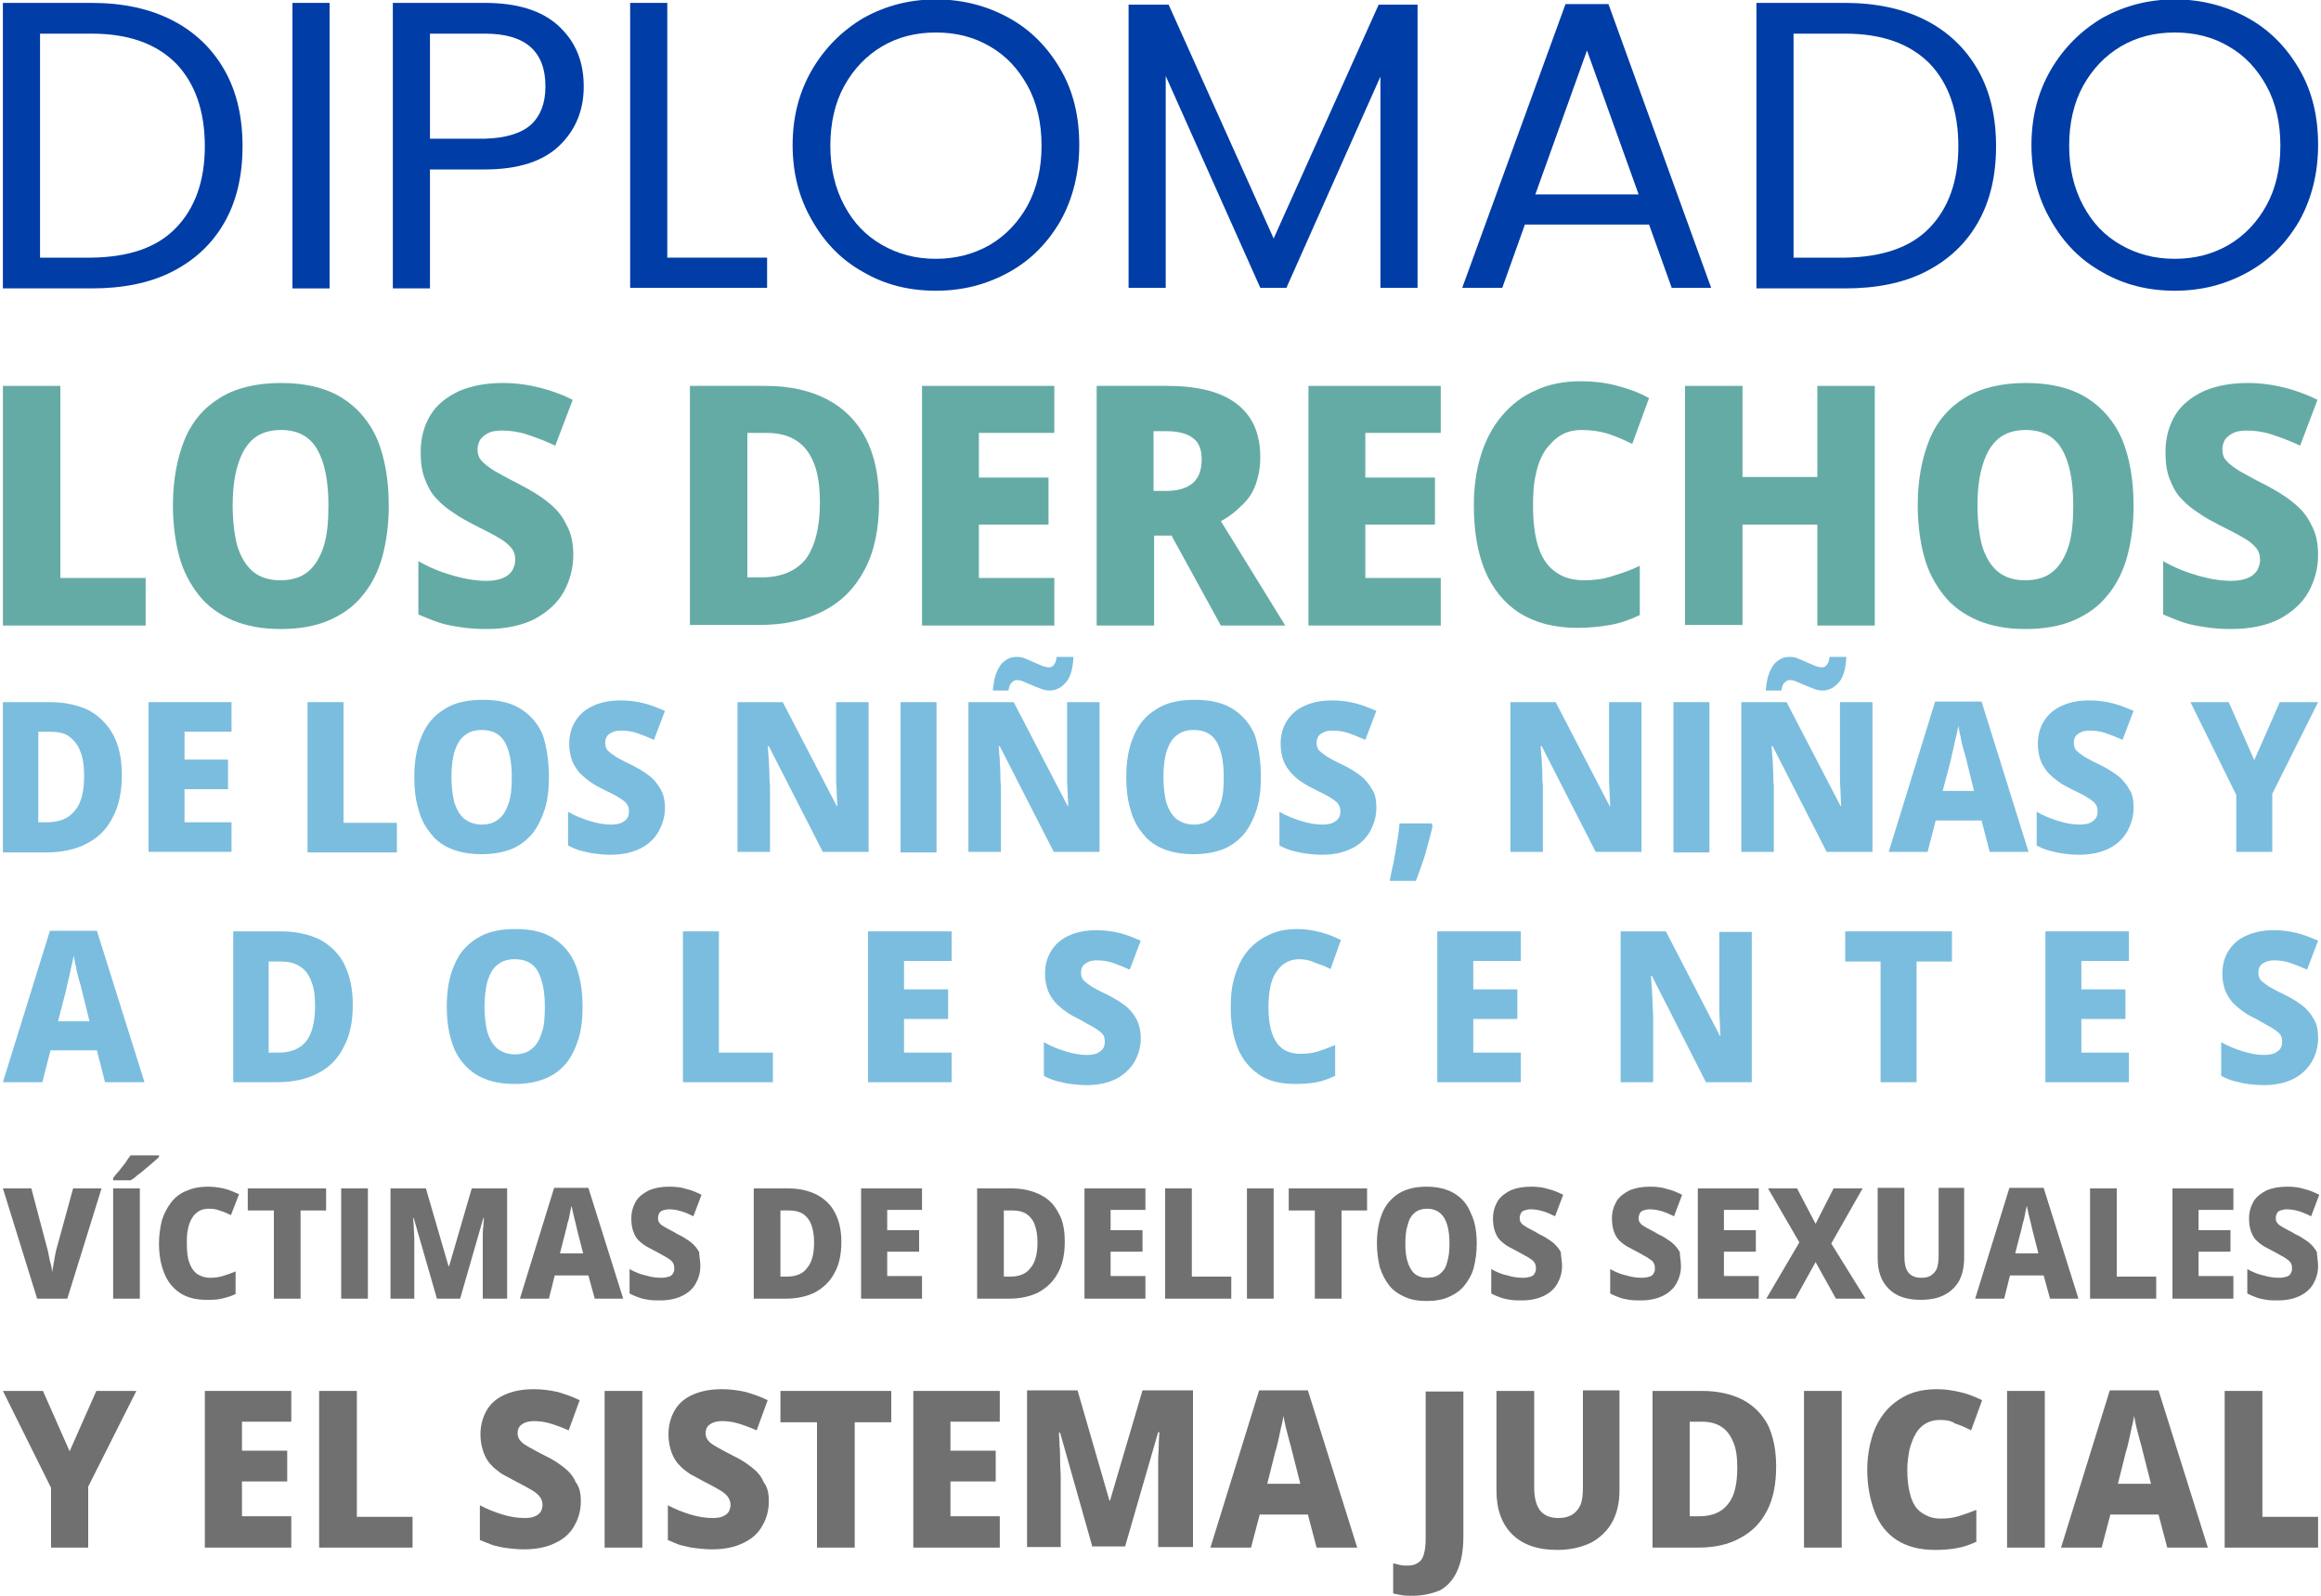 <svg xmlns="http://www.w3.org/2000/svg" xmlns:xlink="http://www.w3.org/1999/xlink" id="Capa_1" x="0px" y="0px" viewBox="0 0 400 275" style="enable-background:new 0 0 400 275;" xml:space="preserve"><style type="text/css">	.st0{fill:#003DA6;}	.st1{fill:#65ABA5;}	.st2{fill:#7BBDDE;}	.st3{fill:#707070;}</style><g>	<g>		<path class="st0" d="M29.7,3.5c3.9,2,6.9,4.9,9,8.6c2.1,3.7,3.1,8.1,3.1,13.1s-1,9.4-3.1,13.1c-2.1,3.7-5.1,6.5-9,8.5    s-8.6,2.9-13.9,2.9H0.5V0.5h15.3C21.2,0.5,25.8,1.5,29.7,3.5z M30.3,39.3c3.3-3.4,5-8.1,5-14.1c0-6.1-1.7-10.9-5-14.3    c-3.4-3.4-8.2-5.1-14.5-5.1H6.9v38.6h8.9C22.2,44.3,27,42.7,30.3,39.3z"></path>		<path class="st0" d="M56.8,0.5v49.2h-6.4V0.5H56.8z"></path>		<path class="st0" d="M96.4,25.1c-2.8,2.7-7.1,4.1-12.8,4.1h-9.5v20.5h-6.4V0.5h15.9c5.5,0,9.8,1.3,12.7,4    c2.9,2.7,4.3,6.1,4.3,10.4C100.6,19,99.2,22.4,96.4,25.1z M91.5,21.5c1.7-1.6,2.5-3.8,2.5-6.6c0-6.1-3.5-9.1-10.4-9.1h-9.5v18.1    h9.5C87.1,23.8,89.8,23,91.5,21.5z"></path>		<path class="st0" d="M115,44.4h17.2v5.2h-23.6V0.5h6.4V44.4z"></path>		<path class="st0" d="M148.8,46.9c-3.8-2.1-6.7-5.1-8.9-9c-2.2-3.8-3.3-8.1-3.3-12.9c0-4.8,1.1-9.1,3.3-12.9c2.2-3.8,5.2-6.8,8.9-9    c3.8-2.1,7.9-3.2,12.5-3.2c4.6,0,8.8,1.1,12.6,3.2c3.8,2.1,6.7,5.1,8.9,8.9c2.2,3.8,3.2,8.1,3.2,13c0,4.8-1.1,9.2-3.2,13    c-2.2,3.8-5.1,6.8-8.9,8.9c-3.8,2.1-7.9,3.2-12.6,3.2C156.7,50.1,152.6,49.1,148.8,46.9z M170.6,42.2c2.7-1.6,4.9-3.9,6.5-6.8    c1.6-3,2.4-6.4,2.4-10.3c0-3.9-0.8-7.4-2.4-10.3c-1.6-2.9-3.7-5.2-6.5-6.8c-2.7-1.6-5.8-2.4-9.3-2.4c-3.5,0-6.6,0.8-9.3,2.4    c-2.7,1.6-4.9,3.9-6.5,6.8c-1.6,2.9-2.4,6.4-2.4,10.3c0,3.9,0.8,7.3,2.4,10.3c1.6,3,3.7,5.2,6.5,6.8c2.8,1.6,5.8,2.4,9.3,2.4    C164.7,44.6,167.8,43.8,170.6,42.2z"></path>		<path class="st0" d="M244.3,0.8v48.8h-6.4V13.2l-16.2,36.4h-4.5l-16.3-36.5v36.5h-6.4V0.8h6.9l18.1,40.3l18.1-40.3H244.3z"></path>		<path class="st0" d="M284.2,38.7h-21.4l-3.9,10.9H252l17.8-48.9h7.4l17.7,48.9h-6.8L284.2,38.7z M282.4,33.5l-8.9-24.8l-8.9,24.8    H282.4z"></path>		<path class="st0" d="M331.9,3.5c3.9,2,6.9,4.9,9,8.6c2.1,3.7,3.1,8.1,3.1,13.1s-1,9.4-3.1,13.1c-2.1,3.7-5.1,6.5-9,8.5    c-3.9,2-8.6,2.9-13.9,2.9h-15.3V0.5H318C323.3,0.5,328,1.5,331.9,3.5z M332.5,39.3c3.3-3.4,5-8.1,5-14.1c0-6.1-1.7-10.9-5-14.3    c-3.4-3.4-8.2-5.1-14.5-5.1h-8.9v38.6h8.9C324.3,44.3,329.2,42.7,332.5,39.3z"></path>		<path class="st0" d="M362.3,46.9c-3.8-2.1-6.7-5.1-8.9-9c-2.2-3.8-3.3-8.1-3.3-12.9c0-4.8,1.1-9.1,3.3-12.9c2.2-3.8,5.2-6.8,8.9-9    c3.8-2.1,7.9-3.2,12.5-3.2c4.6,0,8.8,1.1,12.6,3.2c3.8,2.1,6.7,5.1,8.9,8.9c2.2,3.8,3.2,8.1,3.2,13c0,4.8-1.1,9.2-3.2,13    c-2.2,3.8-5.1,6.8-8.9,8.9c-3.8,2.1-7.9,3.2-12.6,3.2C370.3,50.1,366.1,49.1,362.3,46.9z M384.1,42.2c2.7-1.6,4.9-3.9,6.5-6.8    s2.4-6.4,2.4-10.3c0-3.9-0.8-7.4-2.4-10.3c-1.6-2.9-3.7-5.2-6.5-6.8c-2.7-1.6-5.8-2.4-9.3-2.4c-3.5,0-6.6,0.8-9.3,2.4    c-2.7,1.6-4.9,3.9-6.5,6.8c-1.6,2.9-2.4,6.4-2.4,10.3c0,3.9,0.8,7.3,2.4,10.3c1.6,3,3.7,5.2,6.5,6.8c2.8,1.6,5.8,2.4,9.3,2.4    C378.3,44.6,381.3,43.8,384.1,42.2z"></path>	</g></g><g>	<path class="st1" d="M0.5,107.8V66.5h9.9v33.1h14.7v8.2H0.5z"></path>	<path class="st1" d="M67,87.1c0,3.3-0.4,6.2-1.1,8.8c-0.7,2.6-1.9,4.9-3.4,6.7c-1.5,1.9-3.5,3.3-5.8,4.3c-2.3,1-5.1,1.5-8.3,1.5   c-3.2,0-5.9-0.5-8.3-1.5c-2.3-1-4.3-2.4-5.8-4.3c-1.5-1.9-2.7-4.1-3.4-6.7c-0.7-2.6-1.1-5.6-1.1-8.8c0-4.3,0.7-8.1,2-11.3   c1.3-3.2,3.4-5.6,6.2-7.3c2.8-1.7,6.3-2.5,10.5-2.5c4.3,0,7.8,0.9,10.5,2.6c2.7,1.7,4.8,4.2,6.1,7.3C66.3,78.9,67,82.7,67,87.1z    M40.1,87.1c0,2.7,0.3,5.1,0.8,7c0.6,1.9,1.5,3.4,2.7,4.4c1.2,1,2.8,1.5,4.7,1.5c2,0,3.6-0.5,4.8-1.5c1.2-1,2.1-2.5,2.7-4.4   c0.6-1.9,0.8-4.3,0.8-7c0-4.1-0.6-7.3-1.9-9.6c-1.3-2.3-3.4-3.4-6.3-3.4c-1.9,0-3.5,0.5-4.7,1.5c-1.2,1-2.1,2.5-2.7,4.5   C40.4,82,40.1,84.3,40.1,87.1z"></path>	<path class="st1" d="M98.8,95.6c0,2.4-0.6,4.5-1.7,6.5c-1.1,1.9-2.8,3.4-5,4.6c-2.2,1.1-5,1.7-8.3,1.7c-1.5,0-3-0.1-4.3-0.3   c-1.3-0.2-2.6-0.4-3.8-0.8c-1.2-0.4-2.4-0.9-3.6-1.4v-9.2c1.9,1.1,3.9,1.9,6,2.5c2.1,0.6,4,0.9,5.8,0.9c1.1,0,2.1-0.2,2.8-0.5   c0.7-0.3,1.2-0.7,1.6-1.3c0.3-0.6,0.5-1.2,0.5-1.8c0-0.8-0.2-1.5-0.7-2.1c-0.5-0.6-1.2-1.2-2.3-1.8c-1-0.6-2.4-1.3-4-2.1   c-1.3-0.7-2.5-1.3-3.6-2.1c-1.1-0.7-2.1-1.5-3-2.5c-0.9-0.9-1.5-2.1-2-3.4c-0.5-1.3-0.7-2.8-0.7-4.6c0-2.5,0.6-4.6,1.7-6.4   c1.1-1.8,2.8-3.1,4.9-4.1c2.1-0.9,4.6-1.4,7.5-1.4c2.3,0,4.4,0.3,6.4,0.8c2,0.5,3.9,1.2,5.7,2.1l-3,7.9c-1.7-0.8-3.3-1.4-4.8-1.9   c-1.5-0.5-3-0.7-4.3-0.7c-1,0-1.8,0.1-2.4,0.4c-0.6,0.3-1.1,0.7-1.4,1.1c-0.3,0.5-0.5,1.1-0.5,1.7c0,0.8,0.2,1.5,0.7,2   c0.5,0.6,1.2,1.1,2.3,1.8c1.1,0.6,2.5,1.4,4.3,2.3c1.9,1,3.6,2,4.9,3.1c1.4,1.1,2.4,2.3,3.1,3.8C98.4,91.8,98.8,93.5,98.8,95.6z"></path>	<path class="st1" d="M151.5,86.4c0,4.7-0.8,8.6-2.5,11.8c-1.7,3.2-4,5.5-7.1,7.1c-3.1,1.6-6.8,2.4-11.1,2.4h-11.9V66.5h13   c4.2,0,7.7,0.8,10.6,2.3c2.9,1.5,5.2,3.8,6.7,6.7C150.7,78.4,151.5,82.1,151.5,86.4z M141.3,86.7c0-2.8-0.3-5-1-6.8s-1.7-3.1-3.1-4   c-1.4-0.9-3.1-1.3-5.2-1.3h-3.2v24.9h2.4c3.5,0,6-1.1,7.7-3.2C140.4,94.2,141.3,91,141.3,86.7z"></path>	<path class="st1" d="M181.7,107.8h-22.8V66.5h22.8v8.1h-13v7.7h12v8.1h-12v9.2h13V107.8z"></path>	<path class="st1" d="M201.2,66.5c3.6,0,6.6,0.5,8.9,1.4c2.3,0.9,4.1,2.3,5.3,4.1c1.2,1.8,1.8,4.1,1.8,6.8c0,1.7-0.3,3.3-0.8,4.7   s-1.3,2.6-2.4,3.6c-1,1-2.2,2-3.6,2.7l11.1,18h-11.1l-8.5-15.5h-3v15.5h-9.9V66.5H201.2z M200.9,74.3h-2.1v10.3h2.1   c2,0,3.5-0.4,4.6-1.3s1.6-2.3,1.6-4.2c0-1.6-0.5-2.9-1.5-3.6C204.6,74.7,203,74.3,200.9,74.3z"></path>	<path class="st1" d="M248.3,107.8h-22.8V66.5h22.8v8.1h-13v7.7h12v8.1h-12v9.2h13V107.8z"></path>	<path class="st1" d="M272.6,74.1c-1.4,0-2.6,0.3-3.6,0.9c-1,0.6-1.9,1.5-2.7,2.6c-0.7,1.1-1.3,2.5-1.6,4.1   c-0.4,1.6-0.5,3.4-0.5,5.5c0,2.8,0.3,5.1,0.9,7c0.6,1.9,1.6,3.4,2.9,4.3c1.3,1,3,1.5,5,1.5c1.7,0,3.3-0.2,4.8-0.7   c1.6-0.5,3.2-1,4.8-1.8v8.5c-1.7,0.8-3.4,1.4-5.1,1.7c-1.8,0.3-3.6,0.5-5.6,0.5c-4.1,0-7.4-0.9-10.1-2.6c-2.6-1.7-4.6-4.2-5.9-7.3   c-1.3-3.2-1.9-6.9-1.9-11.2c0-3.1,0.4-6,1.2-8.6c0.8-2.6,2-4.9,3.6-6.8c1.6-1.9,3.5-3.4,5.8-4.4c2.3-1.1,4.9-1.6,7.9-1.6   c1.9,0,3.9,0.2,5.9,0.7c2,0.5,4,1.2,5.8,2.2l-2.9,7.9c-1.4-0.7-2.8-1.3-4.3-1.8C275.6,74.3,274.1,74.1,272.6,74.1z"></path>	<path class="st1" d="M323.1,107.8h-9.9V90.4h-12.9v17.3h-9.9V66.5h9.9v15.7h12.9V66.5h9.9V107.8z"></path>	<path class="st1" d="M367.7,87.1c0,3.3-0.4,6.2-1.1,8.8c-0.7,2.6-1.9,4.9-3.4,6.7c-1.5,1.9-3.5,3.3-5.8,4.3c-2.3,1-5.1,1.5-8.3,1.5   c-3.2,0-5.9-0.5-8.3-1.5c-2.3-1-4.3-2.4-5.8-4.3c-1.5-1.9-2.7-4.1-3.4-6.7c-0.7-2.6-1.1-5.6-1.1-8.8c0-4.3,0.7-8.1,2-11.3   c1.3-3.2,3.4-5.6,6.2-7.3c2.8-1.7,6.3-2.5,10.5-2.5c4.3,0,7.8,0.9,10.5,2.6c2.7,1.7,4.8,4.2,6.1,7.3   C367,78.9,367.7,82.7,367.7,87.1z M340.8,87.1c0,2.7,0.3,5.1,0.8,7c0.6,1.9,1.5,3.4,2.7,4.4c1.2,1,2.8,1.5,4.7,1.5   c2,0,3.6-0.5,4.8-1.5c1.2-1,2.1-2.5,2.7-4.4c0.6-1.9,0.8-4.3,0.8-7c0-4.1-0.6-7.3-1.9-9.6c-1.3-2.3-3.4-3.4-6.3-3.4   c-1.9,0-3.5,0.5-4.7,1.5c-1.2,1-2.1,2.5-2.7,4.5C341.1,82,340.8,84.3,340.8,87.1z"></path>	<path class="st1" d="M399.5,95.6c0,2.4-0.6,4.5-1.7,6.5c-1.1,1.9-2.8,3.4-5,4.6c-2.2,1.1-5,1.7-8.3,1.7c-1.5,0-3-0.1-4.3-0.3   c-1.3-0.2-2.6-0.4-3.8-0.8c-1.2-0.4-2.4-0.9-3.6-1.4v-9.2c1.9,1.1,3.9,1.9,6,2.5s4,0.9,5.8,0.9c1.1,0,2.1-0.2,2.8-0.5   c0.7-0.3,1.2-0.7,1.6-1.3c0.3-0.6,0.5-1.2,0.5-1.8c0-0.8-0.2-1.5-0.7-2.1c-0.5-0.6-1.2-1.2-2.3-1.8c-1-0.6-2.4-1.3-4-2.1   c-1.3-0.7-2.5-1.3-3.6-2.1c-1.1-0.7-2.1-1.5-3-2.5c-0.9-0.9-1.5-2.1-2-3.4c-0.5-1.3-0.7-2.8-0.7-4.6c0-2.5,0.6-4.6,1.7-6.4   c1.1-1.8,2.8-3.1,4.9-4.1c2.1-0.9,4.6-1.4,7.5-1.4c2.3,0,4.4,0.3,6.4,0.8c2,0.5,3.9,1.2,5.7,2.1l-3,7.9c-1.7-0.8-3.3-1.4-4.8-1.9   c-1.5-0.5-3-0.7-4.3-0.7c-1,0-1.8,0.1-2.4,0.4c-0.6,0.3-1.1,0.7-1.4,1.1c-0.3,0.5-0.5,1.1-0.5,1.7c0,0.8,0.2,1.5,0.7,2   c0.5,0.6,1.2,1.1,2.3,1.8c1.1,0.6,2.5,1.4,4.3,2.3c1.9,1,3.6,2,4.9,3.1c1.4,1.1,2.4,2.3,3.1,3.8C399.1,91.8,399.5,93.5,399.5,95.6z   "></path></g><g>	<path class="st2" d="M21,133.5c0,2.9-0.5,5.4-1.6,7.4c-1,2-2.5,3.5-4.5,4.5c-1.9,1-4.3,1.5-6.9,1.5H0.5V121h8.1   c2.6,0,4.8,0.5,6.7,1.4c1.8,1,3.2,2.4,4.2,4.2C20.5,128.5,21,130.8,21,133.5z M14.5,133.7c0-1.7-0.2-3.2-0.7-4.3   c-0.4-1.1-1.1-1.9-1.9-2.5s-1.9-0.8-3.3-0.8h-2v15.6h1.5c2.2,0,3.8-0.7,4.8-2C14,138.4,14.5,136.4,14.5,133.7z"></path>	<path class="st2" d="M39.9,146.8H25.6V121h14.3v5.1h-8.1v4.8h7.5v5.1h-7.5v5.7h8.1V146.8z"></path>	<path class="st2" d="M53,146.8V121h6.2v20.8h9.2v5.1H53z"></path>	<path class="st2" d="M94.6,133.9c0,2-0.2,3.9-0.7,5.5c-0.5,1.6-1.2,3-2.1,4.2c-1,1.2-2.2,2.1-3.6,2.7c-1.5,0.6-3.2,0.9-5.2,0.9   c-2,0-3.7-0.3-5.2-0.9c-1.5-0.6-2.7-1.5-3.6-2.7c-1-1.2-1.7-2.6-2.1-4.2c-0.5-1.6-0.7-3.5-0.7-5.5c0-2.7,0.4-5.1,1.3-7.1   c0.8-2,2.1-3.5,3.9-4.6c1.7-1.1,3.9-1.6,6.6-1.6c2.7,0,4.9,0.5,6.6,1.6s3,2.6,3.8,4.6C94.2,128.8,94.6,131.1,94.6,133.9z    M77.8,133.9c0,1.7,0.2,3.2,0.5,4.4c0.4,1.2,0.9,2.1,1.7,2.8c0.8,0.6,1.8,1,3,1c1.2,0,2.2-0.3,3-1c0.8-0.6,1.3-1.6,1.7-2.8   c0.4-1.2,0.5-2.7,0.5-4.4c0-2.6-0.4-4.6-1.2-6c-0.8-1.4-2.1-2.1-4-2.1c-1.2,0-2.2,0.3-3,1c-0.8,0.6-1.3,1.6-1.7,2.8   C78,130.7,77.8,132.2,77.8,133.9z"></path>	<path class="st2" d="M114.6,139.2c0,1.5-0.4,2.8-1.1,4.1c-0.7,1.2-1.7,2.2-3.1,2.9c-1.4,0.7-3.1,1.1-5.2,1.1c-1,0-1.9-0.1-2.7-0.2   c-0.8-0.1-1.6-0.3-2.4-0.5c-0.7-0.2-1.5-0.5-2.2-0.9v-5.8c1.2,0.7,2.5,1.2,3.8,1.6c1.3,0.4,2.5,0.6,3.6,0.6c0.7,0,1.3-0.1,1.8-0.3   c0.4-0.2,0.8-0.5,1-0.8c0.2-0.3,0.3-0.7,0.3-1.2c0-0.5-0.1-0.9-0.4-1.3c-0.3-0.4-0.8-0.7-1.4-1.1c-0.6-0.4-1.5-0.8-2.5-1.3   c-0.8-0.4-1.6-0.8-2.3-1.3s-1.3-1-1.9-1.6c-0.5-0.6-1-1.3-1.3-2.1c-0.3-0.8-0.5-1.8-0.5-2.9c0-1.6,0.4-2.9,1.1-4   c0.7-1.1,1.7-2,3.1-2.6c1.3-0.6,2.9-0.9,4.7-0.9c1.4,0,2.8,0.2,4,0.5c1.2,0.3,2.4,0.8,3.6,1.3l-1.9,5c-1.1-0.5-2.1-0.9-3-1.2   c-0.9-0.3-1.9-0.4-2.7-0.4c-0.6,0-1.1,0.1-1.5,0.3c-0.4,0.2-0.7,0.4-0.9,0.7c-0.2,0.3-0.3,0.7-0.3,1.1c0,0.5,0.1,0.9,0.4,1.3   c0.3,0.3,0.8,0.7,1.4,1.1c0.7,0.4,1.6,0.9,2.7,1.4c1.2,0.6,2.2,1.2,3.1,1.9c0.9,0.7,1.5,1.5,2,2.4   C114.3,136.8,114.6,137.9,114.6,139.2z"></path>	<path class="st2" d="M149.6,146.8h-7.8l-9.3-18.2h-0.2c0.1,0.7,0.1,1.5,0.2,2.3c0,0.8,0.1,1.6,0.1,2.3c0,0.8,0,1.5,0.1,2.1v11.5   h-5.6V121h7.8l9.3,17.9h0.1c0-0.7-0.1-1.5-0.1-2.2c0-0.8-0.1-1.5-0.1-2.2c0-0.7,0-1.4,0-2V121h5.6V146.8z"></path>	<path class="st2" d="M155.2,146.8V121h6.2v25.9H155.2z"></path>	<path class="st2" d="M189.4,146.8h-7.8l-9.3-18.2h-0.2c0.1,0.7,0.1,1.5,0.2,2.3c0,0.8,0.1,1.6,0.1,2.3c0,0.8,0,1.5,0.1,2.1v11.5   h-5.6V121h7.8l9.3,17.9h0.1c0-0.7-0.1-1.5-0.1-2.2c0-0.8-0.1-1.5-0.1-2.2c0-0.7,0-1.4,0-2V121h5.6V146.8z M171.1,119   c0.1-0.9,0.2-1.7,0.4-2.4s0.5-1.3,0.8-1.8c0.3-0.5,0.8-0.9,1.3-1.2c0.5-0.3,1.1-0.4,1.7-0.4c0.5,0,1,0.1,1.4,0.3   c0.5,0.2,1,0.4,1.4,0.6c0.5,0.2,0.9,0.4,1.4,0.6c0.5,0.2,0.9,0.3,1.3,0.3c0.3,0,0.6-0.1,0.8-0.4c0.3-0.3,0.4-0.7,0.5-1.4h2.9   c-0.1,2-0.5,3.5-1.3,4.4c-0.8,0.9-1.7,1.4-2.8,1.4c-0.5,0-1-0.1-1.5-0.3c-0.5-0.2-1-0.4-1.5-0.6c-0.5-0.2-1-0.4-1.4-0.6   c-0.4-0.2-0.9-0.3-1.3-0.3c-0.3,0-0.5,0.1-0.8,0.4c-0.3,0.2-0.5,0.7-0.6,1.4H171.1z"></path>	<path class="st2" d="M217.3,133.9c0,2-0.2,3.9-0.7,5.5s-1.2,3-2.1,4.2c-1,1.2-2.2,2.1-3.6,2.7c-1.5,0.6-3.2,0.9-5.2,0.9   c-2,0-3.7-0.3-5.2-0.9c-1.5-0.6-2.7-1.5-3.6-2.7c-1-1.2-1.7-2.6-2.1-4.2c-0.5-1.6-0.7-3.5-0.7-5.5c0-2.7,0.4-5.1,1.3-7.1   c0.8-2,2.1-3.5,3.9-4.6c1.7-1.1,3.9-1.6,6.6-1.6c2.7,0,4.9,0.5,6.6,1.6c1.7,1.1,3,2.6,3.8,4.6C216.9,128.8,217.3,131.1,217.3,133.9   z M200.5,133.9c0,1.7,0.2,3.2,0.5,4.4c0.4,1.2,0.9,2.1,1.7,2.8c0.8,0.6,1.8,1,3,1c1.2,0,2.2-0.3,3-1c0.8-0.6,1.3-1.6,1.7-2.8   c0.4-1.2,0.5-2.7,0.5-4.4c0-2.6-0.4-4.6-1.2-6c-0.8-1.4-2.1-2.1-4-2.1c-1.2,0-2.2,0.3-3,1c-0.8,0.6-1.3,1.6-1.7,2.8   C200.7,130.7,200.5,132.2,200.5,133.9z"></path>	<path class="st2" d="M237.2,139.2c0,1.5-0.4,2.8-1.1,4.1c-0.7,1.2-1.7,2.2-3.1,2.9c-1.4,0.7-3.1,1.1-5.2,1.1c-1,0-1.9-0.1-2.7-0.2   c-0.8-0.1-1.6-0.3-2.4-0.5c-0.7-0.2-1.5-0.5-2.2-0.9v-5.8c1.2,0.7,2.5,1.2,3.8,1.6c1.3,0.4,2.5,0.6,3.6,0.6c0.7,0,1.3-0.1,1.8-0.3   c0.4-0.2,0.8-0.5,1-0.8c0.2-0.3,0.3-0.7,0.3-1.2c0-0.5-0.1-0.9-0.4-1.3c-0.3-0.4-0.8-0.7-1.4-1.1c-0.6-0.4-1.5-0.8-2.5-1.3   c-0.8-0.4-1.6-0.8-2.3-1.3c-0.7-0.4-1.3-1-1.9-1.6c-0.5-0.6-1-1.3-1.3-2.1s-0.5-1.8-0.5-2.9c0-1.6,0.4-2.9,1.1-4   c0.7-1.1,1.7-2,3.1-2.6c1.3-0.6,2.9-0.9,4.7-0.9c1.4,0,2.8,0.2,4,0.5c1.2,0.3,2.4,0.8,3.6,1.3l-1.9,5c-1.1-0.5-2.1-0.9-3-1.2   c-0.9-0.3-1.9-0.4-2.7-0.4c-0.6,0-1.1,0.1-1.5,0.3c-0.4,0.2-0.7,0.4-0.9,0.7c-0.2,0.3-0.3,0.7-0.3,1.1c0,0.5,0.1,0.9,0.4,1.3   c0.3,0.3,0.8,0.7,1.4,1.1c0.7,0.4,1.6,0.9,2.7,1.4c1.2,0.6,2.2,1.2,3.1,1.9c0.9,0.7,1.5,1.5,2,2.4   C237,136.8,237.2,137.9,237.2,139.2z"></path>	<path class="st2" d="M246.7,141.9l0.2,0.4c-0.2,1-0.5,2-0.8,3.2c-0.3,1.1-0.6,2.2-1,3.3s-0.7,2.1-1.1,3h-4.5c0.2-1,0.4-2.1,0.7-3.3   c0.2-1.2,0.4-2.3,0.6-3.5s0.3-2.2,0.4-3.1H246.7z"></path>	<path class="st2" d="M282.8,146.8H275l-9.3-18.2h-0.2c0.1,0.7,0.1,1.5,0.2,2.3c0,0.8,0.1,1.6,0.1,2.3c0,0.8,0,1.5,0.1,2.1v11.5   h-5.6V121h7.8l9.3,17.9h0.1c0-0.7-0.1-1.5-0.1-2.2c0-0.8-0.1-1.5-0.1-2.2c0-0.7,0-1.4,0-2V121h5.6V146.8z"></path>	<path class="st2" d="M288.4,146.8V121h6.2v25.9H288.4z"></path>	<path class="st2" d="M322.6,146.8h-7.8l-9.3-18.2h-0.2c0.1,0.7,0.1,1.5,0.2,2.3c0,0.8,0.1,1.6,0.1,2.3c0,0.8,0,1.5,0.1,2.1v11.5   h-5.6V121h7.8l9.3,17.9h0.1c0-0.7-0.1-1.5-0.1-2.2c0-0.8-0.1-1.5-0.1-2.2c0-0.7,0-1.4,0-2V121h5.6V146.8z M304.3,119   c0.1-0.9,0.2-1.7,0.4-2.4s0.5-1.3,0.8-1.8c0.3-0.5,0.8-0.9,1.3-1.2c0.5-0.3,1.1-0.4,1.7-0.4c0.5,0,1,0.1,1.4,0.3   c0.5,0.2,1,0.4,1.4,0.6c0.5,0.2,0.9,0.4,1.4,0.6c0.5,0.2,0.9,0.3,1.3,0.3c0.3,0,0.6-0.1,0.8-0.4c0.3-0.3,0.4-0.7,0.5-1.4h2.9   c-0.1,2-0.5,3.5-1.3,4.4c-0.8,0.9-1.7,1.4-2.8,1.4c-0.5,0-1-0.1-1.5-0.3c-0.5-0.2-1-0.4-1.5-0.6c-0.5-0.2-1-0.4-1.4-0.6   c-0.4-0.2-0.9-0.3-1.3-0.3c-0.3,0-0.5,0.1-0.8,0.4c-0.3,0.2-0.5,0.7-0.6,1.4H304.3z"></path>	<path class="st2" d="M342.9,146.8l-1.4-5.4h-7.9l-1.4,5.4h-6.7l8-25.9h8l8.1,25.9H342.9z M340.2,136.3l-1.3-5.3   c-0.1-0.5-0.3-1.1-0.5-1.8c-0.2-0.7-0.4-1.4-0.5-2.2c-0.2-0.7-0.3-1.4-0.4-1.9c-0.1,0.5-0.2,1.1-0.4,1.9c-0.2,0.7-0.3,1.4-0.5,2.2   c-0.2,0.7-0.3,1.3-0.4,1.8l-1.4,5.3H340.2z"></path>	<path class="st2" d="M367.7,139.2c0,1.5-0.4,2.8-1.1,4.1c-0.7,1.2-1.7,2.2-3.1,2.9c-1.4,0.7-3.1,1.1-5.2,1.1c-1,0-1.9-0.1-2.7-0.2   c-0.8-0.1-1.6-0.3-2.4-0.5c-0.7-0.2-1.5-0.5-2.2-0.9v-5.8c1.2,0.7,2.5,1.2,3.8,1.6c1.3,0.4,2.5,0.6,3.6,0.6c0.7,0,1.3-0.1,1.8-0.3   c0.4-0.2,0.8-0.5,1-0.8c0.2-0.3,0.3-0.7,0.3-1.2c0-0.5-0.1-0.9-0.4-1.3c-0.3-0.4-0.8-0.7-1.4-1.1c-0.6-0.4-1.5-0.8-2.5-1.3   c-0.8-0.4-1.6-0.8-2.3-1.3s-1.3-1-1.9-1.6c-0.5-0.6-1-1.3-1.3-2.1c-0.3-0.8-0.5-1.8-0.5-2.9c0-1.6,0.4-2.9,1.1-4   c0.7-1.1,1.7-2,3.1-2.6c1.3-0.6,2.9-0.9,4.7-0.9c1.4,0,2.8,0.2,4,0.5c1.2,0.3,2.4,0.8,3.6,1.3l-1.9,5c-1.1-0.5-2.1-0.9-3-1.2   c-0.9-0.3-1.9-0.4-2.7-0.4c-0.6,0-1.1,0.1-1.5,0.3c-0.4,0.2-0.7,0.4-0.9,0.7c-0.2,0.3-0.3,0.7-0.3,1.1c0,0.5,0.1,0.9,0.4,1.3   c0.3,0.3,0.8,0.7,1.4,1.1c0.7,0.4,1.6,0.9,2.7,1.4c1.2,0.6,2.2,1.2,3.1,1.9c0.9,0.7,1.5,1.5,2,2.4   C367.5,136.8,367.7,137.9,367.7,139.2z"></path>	<path class="st2" d="M388.5,131l4.4-10h6.6l-7.9,15.8v10h-6.2V137l-7.9-16h6.6L388.5,131z"></path></g><g>	<path class="st3" d="M17.5,204.8l-5.9,19H6.4l-5.9-19h4.9L8.1,215c0.1,0.3,0.2,0.7,0.3,1.3s0.2,1.1,0.4,1.7c0.1,0.6,0.2,1,0.2,1.4   c0-0.4,0.1-0.8,0.2-1.4s0.2-1.1,0.3-1.7c0.1-0.6,0.2-1,0.3-1.3l2.8-10.2H17.5z"></path>	<path class="st3" d="M27.4,199.1v0.3c-0.3,0.3-0.6,0.5-1,0.9c-0.4,0.3-0.8,0.7-1.3,1.1s-0.9,0.8-1.4,1.1c-0.4,0.4-0.8,0.7-1.2,0.9   h-3V203c0.3-0.4,0.6-0.8,1-1.2c0.4-0.5,0.7-0.9,1.1-1.4c0.3-0.5,0.6-0.9,0.9-1.3H27.4z M19.5,223.8v-19h4.6v19H19.5z"></path>	<path class="st3" d="M36,208.3c-0.6,0-1.2,0.1-1.7,0.4c-0.5,0.3-0.9,0.7-1.2,1.2c-0.3,0.5-0.6,1.2-0.7,1.9   c-0.2,0.7-0.2,1.6-0.2,2.5c0,1.3,0.1,2.4,0.4,3.2c0.3,0.9,0.7,1.5,1.3,2c0.6,0.4,1.4,0.7,2.3,0.7c0.8,0,1.5-0.1,2.2-0.3   c0.7-0.2,1.5-0.5,2.2-0.8v3.9c-0.8,0.4-1.6,0.6-2.4,0.8c-0.8,0.2-1.7,0.2-2.6,0.2c-1.9,0-3.4-0.4-4.6-1.2c-1.2-0.8-2.1-1.9-2.7-3.4   c-0.6-1.5-0.9-3.2-0.9-5.1c0-1.4,0.2-2.8,0.5-4c0.4-1.2,0.9-2.2,1.6-3.1c0.7-0.9,1.6-1.6,2.7-2c1.1-0.5,2.3-0.7,3.6-0.7   c0.9,0,1.8,0.1,2.7,0.3s1.8,0.6,2.7,1l-1.4,3.6c-0.6-0.3-1.3-0.6-2-0.8C37.4,208.4,36.7,208.3,36,208.3z"></path>	<path class="st3" d="M51.7,223.8h-4.5v-15.2h-4.5v-3.8h13.5v3.8h-4.4V223.8z"></path>	<path class="st3" d="M58.8,223.8v-19h4.6v19H58.8z"></path>	<path class="st3" d="M75.3,223.8l-4-13.9h-0.1c0,0.4,0.1,0.9,0.1,1.5c0,0.6,0.1,1.3,0.1,1.9c0,0.7,0,1.3,0,1.9v8.6h-4.1v-19h6.1   l3.9,13.4h0.1l3.9-13.4h6.1v19h-4.2v-8.7c0-0.6,0-1.2,0-1.8c0-0.7,0-1.3,0.1-1.9c0-0.6,0.1-1.1,0.1-1.5h-0.1l-4,13.9H75.3z"></path>	<path class="st3" d="M102.5,223.8l-1.1-4h-5.8l-1,4h-5l5.9-19.1h5.9l6,19.1H102.5z M100.5,216l-1-3.9c-0.1-0.4-0.2-0.8-0.3-1.3   c-0.1-0.5-0.3-1.1-0.4-1.6c-0.1-0.5-0.2-1-0.3-1.4c-0.1,0.4-0.2,0.8-0.3,1.4c-0.1,0.5-0.2,1.1-0.4,1.6c-0.1,0.5-0.2,1-0.3,1.3   l-1,3.9H100.5z"></path>	<path class="st3" d="M120.7,218.2c0,1.1-0.3,2.1-0.8,3s-1.3,1.6-2.3,2.1c-1,0.5-2.3,0.8-3.8,0.8c-0.7,0-1.4,0-2-0.1   c-0.6-0.1-1.2-0.2-1.7-0.4c-0.5-0.2-1.1-0.4-1.6-0.7v-4.2c0.9,0.5,1.8,0.9,2.8,1.1c1,0.3,1.8,0.4,2.7,0.4c0.5,0,1-0.1,1.3-0.2   c0.3-0.1,0.6-0.3,0.7-0.6c0.2-0.3,0.2-0.5,0.2-0.9c0-0.4-0.1-0.7-0.3-1c-0.2-0.3-0.6-0.5-1-0.8c-0.5-0.3-1.1-0.6-1.8-1   c-0.6-0.3-1.1-0.6-1.7-0.9c-0.5-0.3-1-0.7-1.4-1.1c-0.4-0.4-0.7-1-0.9-1.6c-0.2-0.6-0.3-1.3-0.3-2.1c0-1.2,0.3-2.1,0.8-3   c0.5-0.8,1.3-1.4,2.3-1.9c1-0.4,2.1-0.6,3.5-0.6c1,0,2,0.1,2.9,0.4c0.9,0.2,1.8,0.6,2.6,1l-1.4,3.7c-0.8-0.4-1.5-0.7-2.2-0.9   c-0.7-0.2-1.4-0.3-2-0.3c-0.4,0-0.8,0.1-1.1,0.2c-0.3,0.1-0.5,0.3-0.6,0.5c-0.1,0.2-0.2,0.5-0.2,0.8c0,0.4,0.1,0.7,0.3,0.9   c0.2,0.3,0.6,0.5,1.1,0.8c0.5,0.3,1.2,0.6,2,1.1c0.9,0.4,1.6,0.9,2.3,1.4c0.6,0.5,1.1,1.1,1.4,1.7   C120.5,216.5,120.7,217.3,120.7,218.2z"></path>	<path class="st3" d="M145,214c0,2.2-0.4,4-1.2,5.4c-0.8,1.5-1.9,2.5-3.3,3.3c-1.4,0.7-3.1,1.1-5.1,1.1h-5.5v-19h6   c1.9,0,3.5,0.4,4.9,1.1c1.3,0.7,2.4,1.7,3.1,3.1C144.6,210.3,145,212,145,214z M140.3,214.1c0-1.3-0.2-2.3-0.5-3.1   c-0.3-0.8-0.8-1.4-1.4-1.8c-0.6-0.4-1.4-0.6-2.4-0.6h-1.5V220h1.1c1.6,0,2.8-0.5,3.5-1.5C139.9,217.6,140.3,216.1,140.3,214.1z"></path>	<path class="st3" d="M158.9,223.8h-10.5v-19h10.5v3.7h-6v3.5h5.5v3.7h-5.5v4.2h6V223.8z"></path>	<path class="st3" d="M183.5,214c0,2.2-0.4,4-1.2,5.4c-0.8,1.5-1.9,2.5-3.3,3.3c-1.4,0.7-3.1,1.1-5.1,1.1h-5.5v-19h6   c1.9,0,3.5,0.4,4.9,1.1s2.4,1.7,3.1,3.1C183.2,210.3,183.5,212,183.5,214z M178.8,214.1c0-1.3-0.2-2.3-0.5-3.1   c-0.3-0.8-0.8-1.4-1.4-1.8c-0.6-0.4-1.4-0.6-2.4-0.6h-1.5V220h1.1c1.6,0,2.8-0.5,3.5-1.5C178.4,217.6,178.8,216.1,178.8,214.1z"></path>	<path class="st3" d="M197.4,223.8h-10.5v-19h10.5v3.7h-6v3.5h5.5v3.7h-5.5v4.2h6V223.8z"></path>	<path class="st3" d="M200.8,223.8v-19h4.6v15.2h6.8v3.8H200.8z"></path>	<path class="st3" d="M214.9,223.8v-19h4.6v19H214.9z"></path>	<path class="st3" d="M231.1,223.8h-4.5v-15.2h-4.5v-3.8h13.5v3.8h-4.4V223.8z"></path>	<path class="st3" d="M254.5,214.3c0,1.5-0.2,2.9-0.5,4.1c-0.3,1.2-0.9,2.2-1.6,3.1c-0.7,0.9-1.6,1.5-2.7,2s-2.4,0.7-3.8,0.7   c-1.5,0-2.7-0.2-3.8-0.7c-1.1-0.5-2-1.1-2.7-2c-0.7-0.9-1.2-1.9-1.6-3.1c-0.3-1.2-0.5-2.6-0.5-4.1c0-2,0.3-3.7,0.9-5.2   c0.6-1.5,1.6-2.6,2.8-3.4c1.3-0.8,2.9-1.2,4.8-1.2c2,0,3.6,0.4,4.9,1.2c1.3,0.8,2.2,1.9,2.8,3.4   C254.2,210.5,254.5,212.3,254.5,214.3z M242.2,214.3c0,1.3,0.1,2.3,0.4,3.2c0.3,0.9,0.7,1.6,1.2,2c0.6,0.5,1.3,0.7,2.2,0.7   c0.9,0,1.6-0.2,2.2-0.7c0.6-0.5,1-1.1,1.2-2c0.3-0.9,0.4-2,0.4-3.2c0-1.9-0.3-3.4-0.9-4.4s-1.6-1.6-2.9-1.6c-0.9,0-1.6,0.2-2.2,0.7   c-0.6,0.5-1,1.2-1.2,2.1C242.3,212,242.2,213,242.2,214.3z"></path>	<path class="st3" d="M269.2,218.2c0,1.1-0.3,2.1-0.8,3s-1.3,1.6-2.3,2.1c-1,0.5-2.3,0.8-3.8,0.8c-0.7,0-1.4,0-2-0.1   c-0.6-0.1-1.2-0.2-1.7-0.4c-0.5-0.2-1.1-0.4-1.6-0.7v-4.2c0.9,0.5,1.8,0.9,2.8,1.1c1,0.3,1.8,0.4,2.7,0.4c0.5,0,1-0.1,1.3-0.2   c0.3-0.1,0.6-0.3,0.7-0.6c0.2-0.3,0.2-0.5,0.2-0.9c0-0.4-0.1-0.7-0.3-1c-0.2-0.3-0.6-0.5-1-0.8c-0.5-0.3-1.1-0.6-1.8-1   c-0.6-0.3-1.1-0.6-1.7-0.9c-0.5-0.3-1-0.7-1.4-1.1s-0.7-1-0.9-1.6c-0.2-0.6-0.3-1.3-0.3-2.1c0-1.2,0.3-2.1,0.8-3   c0.5-0.8,1.3-1.4,2.3-1.9c1-0.4,2.1-0.6,3.5-0.6c1,0,2,0.1,2.9,0.4c0.9,0.2,1.8,0.6,2.6,1l-1.4,3.7c-0.8-0.4-1.5-0.7-2.2-0.9   c-0.7-0.2-1.4-0.3-2-0.3c-0.4,0-0.8,0.1-1.1,0.2c-0.3,0.1-0.5,0.3-0.6,0.5c-0.1,0.2-0.2,0.5-0.2,0.8c0,0.4,0.1,0.7,0.3,0.9   c0.2,0.3,0.6,0.5,1.1,0.8c0.5,0.3,1.2,0.6,2,1.1c0.9,0.4,1.6,0.9,2.3,1.4c0.6,0.5,1.1,1.1,1.4,1.7   C269,216.5,269.2,217.3,269.2,218.2z"></path>	<path class="st3" d="M289.7,218.2c0,1.1-0.3,2.1-0.8,3s-1.3,1.6-2.3,2.1c-1,0.5-2.3,0.8-3.8,0.8c-0.7,0-1.4,0-2-0.1   c-0.6-0.1-1.2-0.2-1.7-0.4c-0.5-0.2-1.1-0.4-1.6-0.7v-4.2c0.9,0.5,1.8,0.9,2.8,1.1c1,0.3,1.8,0.4,2.7,0.4c0.5,0,1-0.1,1.3-0.2   c0.3-0.1,0.6-0.3,0.7-0.6c0.2-0.3,0.2-0.5,0.2-0.9c0-0.4-0.1-0.7-0.3-1c-0.2-0.3-0.6-0.5-1-0.8c-0.5-0.3-1.1-0.6-1.8-1   c-0.6-0.3-1.1-0.6-1.7-0.9c-0.5-0.3-1-0.7-1.4-1.1c-0.4-0.4-0.7-1-0.9-1.6c-0.2-0.6-0.3-1.3-0.3-2.1c0-1.2,0.3-2.1,0.8-3   c0.5-0.8,1.3-1.4,2.3-1.9c1-0.4,2.1-0.6,3.5-0.6c1,0,2,0.1,2.9,0.4c0.9,0.2,1.8,0.6,2.6,1l-1.4,3.7c-0.8-0.4-1.5-0.7-2.2-0.9   c-0.7-0.2-1.4-0.3-2-0.3c-0.4,0-0.8,0.1-1.1,0.2c-0.3,0.1-0.5,0.3-0.6,0.5c-0.1,0.2-0.2,0.5-0.2,0.8c0,0.4,0.1,0.7,0.3,0.9   c0.2,0.3,0.6,0.5,1.1,0.8c0.5,0.3,1.2,0.6,2,1.1c0.9,0.4,1.6,0.9,2.3,1.4c0.6,0.5,1.1,1.1,1.4,1.7   C289.5,216.5,289.7,217.3,289.7,218.2z"></path>	<path class="st3" d="M303.1,223.8h-10.5v-19h10.5v3.7h-6v3.5h5.5v3.7h-5.5v4.2h6V223.8z"></path>	<path class="st3" d="M321.5,223.8h-5.1l-3.5-6.3l-3.5,6.3h-5l5.7-9.7l-5.4-9.3h5l3.2,6.1l3.1-6.1h5l-5.4,9.5L321.5,223.8z"></path>	<path class="st3" d="M338.5,204.8v12c0,1.5-0.3,2.8-0.8,3.8c-0.6,1.1-1.4,1.9-2.5,2.5c-1.1,0.6-2.5,0.9-4.2,0.9   c-2.4,0-4.2-0.6-5.5-1.9c-1.3-1.3-1.9-3-1.9-5.3v-12.1h4.6v11.7c0,1.3,0.2,2.3,0.7,2.9c0.5,0.6,1.2,0.9,2.2,0.9   c0.7,0,1.2-0.1,1.7-0.4c0.4-0.3,0.8-0.7,1-1.2c0.2-0.6,0.3-1.3,0.3-2.2v-11.7H338.5z"></path>	<path class="st3" d="M353.3,223.8l-1.1-4h-5.8l-1,4h-5l5.9-19.1h5.9l6,19.1H353.3z M351.3,216l-1-3.9c-0.1-0.4-0.2-0.8-0.3-1.3   c-0.1-0.5-0.3-1.1-0.4-1.6c-0.1-0.5-0.2-1-0.3-1.4c-0.1,0.4-0.2,0.8-0.3,1.4c-0.1,0.5-0.2,1.1-0.4,1.6c-0.1,0.5-0.2,1-0.3,1.3   l-1,3.9H351.3z"></path>	<path class="st3" d="M360.2,223.8v-19h4.6v15.2h6.8v3.8H360.2z"></path>	<path class="st3" d="M384.9,223.8h-10.5v-19h10.5v3.7h-6v3.5h5.5v3.7h-5.5v4.2h6V223.8z"></path>	<path class="st3" d="M399.5,218.2c0,1.1-0.3,2.1-0.8,3s-1.3,1.6-2.3,2.1c-1,0.5-2.3,0.8-3.8,0.8c-0.7,0-1.4,0-2-0.1   c-0.6-0.1-1.2-0.2-1.7-0.4c-0.5-0.2-1.1-0.4-1.6-0.7v-4.2c0.9,0.5,1.8,0.9,2.8,1.1c1,0.3,1.8,0.4,2.7,0.4c0.5,0,1-0.1,1.3-0.2   c0.3-0.1,0.6-0.3,0.7-0.6c0.2-0.3,0.2-0.5,0.2-0.9c0-0.4-0.1-0.7-0.3-1c-0.2-0.3-0.6-0.5-1-0.8c-0.5-0.3-1.1-0.6-1.8-1   c-0.6-0.3-1.1-0.6-1.7-0.9c-0.5-0.3-1-0.7-1.4-1.1s-0.7-1-0.9-1.6c-0.2-0.6-0.3-1.3-0.3-2.1c0-1.2,0.3-2.1,0.8-3   c0.5-0.8,1.3-1.4,2.3-1.9c1-0.4,2.1-0.6,3.5-0.6c1,0,2,0.1,2.9,0.4c0.9,0.2,1.8,0.6,2.6,1l-1.4,3.7c-0.8-0.4-1.5-0.7-2.2-0.9   c-0.7-0.2-1.4-0.3-2-0.3c-0.4,0-0.8,0.1-1.1,0.2c-0.3,0.1-0.5,0.3-0.6,0.5c-0.1,0.2-0.2,0.5-0.2,0.8c0,0.4,0.1,0.7,0.3,0.9   c0.2,0.3,0.6,0.5,1.1,0.8c0.5,0.3,1.2,0.6,2,1.1c0.9,0.4,1.6,0.9,2.3,1.4c0.6,0.5,1.1,1.1,1.4,1.7   C399.3,216.5,399.5,217.3,399.5,218.2z"></path></g><g>	<path class="st3" d="M12,250.1l4.6-10.4h6.9l-8.3,16.5v10.5H8.8v-10.3l-8.3-16.7h6.9L12,250.1z"></path>	<path class="st3" d="M50.3,266.7H35.3v-27h14.9v5.3h-8.5v5h7.8v5.3h-7.8v6h8.5V266.7z"></path>	<path class="st3" d="M55,266.7v-27h6.5v21.7h9.6v5.3H55z"></path>	<path class="st3" d="M100.1,258.7c0,1.6-0.4,3-1.1,4.2c-0.7,1.3-1.8,2.3-3.3,3c-1.4,0.7-3.2,1.1-5.4,1.1c-1,0-1.9-0.1-2.8-0.2   c-0.9-0.1-1.7-0.3-2.5-0.5c-0.8-0.3-1.5-0.6-2.3-0.9v-6c1.3,0.7,2.6,1.2,3.9,1.6c1.3,0.4,2.6,0.6,3.8,0.6c0.8,0,1.4-0.1,1.8-0.3   c0.5-0.2,0.8-0.5,1-0.8c0.2-0.4,0.3-0.8,0.3-1.2c0-0.5-0.2-1-0.5-1.4c-0.3-0.4-0.8-0.8-1.5-1.2c-0.7-0.4-1.6-0.9-2.6-1.4   c-0.8-0.4-1.6-0.9-2.4-1.3c-0.7-0.5-1.4-1-1.9-1.6c-0.6-0.6-1-1.4-1.3-2.2c-0.3-0.9-0.5-1.9-0.5-3c0-1.6,0.4-3,1.1-4.2   c0.7-1.2,1.8-2.1,3.2-2.7c1.4-0.6,3-0.9,4.9-0.9c1.5,0,2.9,0.2,4.2,0.5c1.3,0.4,2.5,0.8,3.7,1.4l-1.9,5.2c-1.1-0.5-2.2-0.9-3.2-1.2   c-1-0.3-1.9-0.4-2.8-0.4c-0.6,0-1.1,0.1-1.6,0.3c-0.4,0.2-0.7,0.4-0.9,0.7c-0.2,0.3-0.3,0.7-0.3,1.1c0,0.5,0.2,1,0.5,1.3   c0.3,0.4,0.8,0.7,1.5,1.1s1.6,0.9,2.8,1.5c1.3,0.6,2.3,1.3,3.2,2c0.9,0.7,1.6,1.5,2,2.5C99.9,256.3,100.1,257.4,100.1,258.7z"></path>	<path class="st3" d="M104.2,266.7v-27h6.5v27H104.2z"></path>	<path class="st3" d="M132.5,258.7c0,1.6-0.4,3-1.1,4.2c-0.7,1.3-1.8,2.3-3.3,3c-1.4,0.7-3.2,1.1-5.4,1.1c-1,0-1.9-0.1-2.8-0.2   c-0.9-0.1-1.7-0.3-2.5-0.5s-1.5-0.6-2.3-0.9v-6c1.3,0.7,2.6,1.2,3.9,1.6c1.3,0.4,2.6,0.6,3.8,0.6c0.8,0,1.4-0.1,1.8-0.3   c0.5-0.2,0.8-0.5,1-0.8c0.2-0.4,0.3-0.8,0.3-1.2c0-0.5-0.2-1-0.5-1.4c-0.3-0.4-0.8-0.8-1.5-1.2c-0.7-0.4-1.6-0.9-2.6-1.4   c-0.8-0.4-1.6-0.9-2.4-1.3c-0.7-0.5-1.4-1-1.9-1.6c-0.6-0.6-1-1.4-1.3-2.2c-0.3-0.9-0.5-1.9-0.5-3c0-1.6,0.4-3,1.1-4.2   c0.7-1.2,1.8-2.1,3.2-2.7c1.4-0.6,3-0.9,4.9-0.9c1.5,0,2.9,0.2,4.2,0.5c1.3,0.4,2.5,0.8,3.7,1.4l-1.9,5.2c-1.1-0.5-2.2-0.9-3.2-1.2   c-1-0.3-1.9-0.4-2.8-0.4c-0.6,0-1.1,0.1-1.6,0.3c-0.4,0.2-0.7,0.4-0.9,0.7c-0.2,0.3-0.3,0.7-0.3,1.1c0,0.5,0.2,1,0.5,1.3   c0.3,0.4,0.8,0.7,1.5,1.1c0.7,0.4,1.6,0.9,2.8,1.5c1.3,0.6,2.3,1.3,3.2,2c0.9,0.7,1.6,1.5,2,2.5   C132.3,256.3,132.5,257.4,132.5,258.7z"></path>	<path class="st3" d="M147.3,266.7h-6.5v-21.6h-6.3v-5.4h19.1v5.4h-6.3V266.7z"></path>	<path class="st3" d="M172.3,266.7h-14.9v-27h14.9v5.3h-8.5v5h7.8v5.3h-7.8v6h8.5V266.7z"></path>	<path class="st3" d="M188.3,266.7l-5.6-19.8h-0.2c0,0.6,0.1,1.3,0.1,2.2c0.1,0.9,0.1,1.8,0.1,2.7c0,0.9,0.1,1.8,0.1,2.6v12.2H177   v-27h8.7l5.5,19h0.1l5.6-19h8.7v27h-6v-12.3c0-0.8,0-1.6,0-2.6s0.1-1.8,0.1-2.7c0-0.9,0.1-1.6,0.1-2.2h-0.2l-5.7,19.7H188.3z"></path>	<path class="st3" d="M226.9,266.7l-1.5-5.7h-8.3l-1.5,5.7h-7l8.4-27.1h8.4l8.5,27.1H226.9z M224.1,255.7l-1.4-5.5   c-0.1-0.5-0.3-1.2-0.5-1.9c-0.2-0.8-0.4-1.5-0.6-2.3s-0.3-1.4-0.4-2c-0.1,0.5-0.2,1.2-0.4,1.9c-0.2,0.8-0.3,1.5-0.5,2.3   c-0.2,0.8-0.3,1.4-0.5,1.9l-1.4,5.6H224.1z"></path>	<path class="st3" d="M243.5,275c-0.7,0-1.3,0-1.9-0.1c-0.6-0.1-1.1-0.2-1.5-0.3v-5.2c0.4,0.1,0.8,0.2,1.2,0.3   c0.4,0.1,0.9,0.1,1.3,0.1c0.8,0,1.4-0.2,1.8-0.5c0.5-0.3,0.8-0.8,1-1.5c0.2-0.7,0.3-1.6,0.3-2.8v-25.2h6.5v24.9   c0,2.6-0.4,4.6-1.1,6.1c-0.7,1.5-1.7,2.6-3,3.3C246.8,274.6,245.3,275,243.5,275z"></path>	<path class="st3" d="M279.1,239.7v17.1c0,2.1-0.4,3.9-1.2,5.4c-0.8,1.5-2,2.7-3.6,3.6c-1.6,0.8-3.6,1.3-5.9,1.3   c-3.4,0-6-0.9-7.8-2.7c-1.8-1.8-2.7-4.3-2.7-7.5v-17.2h6.5v16.6c0,1.9,0.4,3.3,1.1,4.1c0.7,0.8,1.7,1.2,3.1,1.2   c1,0,1.7-0.2,2.4-0.6c0.6-0.4,1.1-1,1.4-1.7c0.3-0.8,0.4-1.8,0.4-3.1v-16.6H279.1z"></path>	<path class="st3" d="M306.1,252.7c0,3.1-0.5,5.6-1.6,7.7c-1.1,2.1-2.6,3.6-4.7,4.7c-2,1.1-4.4,1.6-7.2,1.6h-7.8v-27h8.5   c2.7,0,5,0.5,7,1.5c1.9,1,3.4,2.5,4.4,4.4C305.6,247.5,306.1,249.9,306.1,252.7z M299.4,252.9c0-1.8-0.2-3.3-0.7-4.4   c-0.5-1.2-1.1-2-2-2.6c-0.9-0.6-2-0.9-3.4-0.9h-2.1v16.3h1.6c2.3,0,3.9-0.7,5-2.1C298.9,257.9,299.4,255.8,299.4,252.9z"></path>	<path class="st3" d="M310.9,266.7v-27h6.5v27H310.9z"></path>	<path class="st3" d="M334.3,244.7c-0.9,0-1.7,0.2-2.4,0.6c-0.7,0.4-1.3,1-1.7,1.7c-0.5,0.8-0.8,1.7-1.1,2.7   c-0.2,1.1-0.4,2.2-0.4,3.6c0,1.8,0.2,3.3,0.6,4.6c0.4,1.3,1,2.2,1.9,2.8c0.9,0.6,1.9,1,3.2,1c1.1,0,2.1-0.1,3.1-0.4   c1-0.3,2.1-0.7,3.1-1.1v5.5c-1.1,0.5-2.2,0.9-3.4,1.1c-1.1,0.2-2.4,0.3-3.7,0.3c-2.7,0-4.9-0.6-6.6-1.7c-1.7-1.1-3-2.7-3.8-4.8   c-0.8-2.1-1.3-4.5-1.3-7.3c0-2,0.3-3.9,0.8-5.6c0.5-1.7,1.3-3.2,2.3-4.4c1-1.2,2.3-2.2,3.8-2.9c1.5-0.7,3.2-1,5.2-1   c1.3,0,2.6,0.2,3.9,0.5c1.3,0.3,2.6,0.8,3.8,1.4l-1.9,5.2c-0.9-0.5-1.9-0.9-2.8-1.2C336.2,244.8,335.3,244.7,334.3,244.7z"></path>	<path class="st3" d="M345.9,266.7v-27h6.5v27H345.9z"></path>	<path class="st3" d="M373.5,266.7L372,261h-8.3l-1.5,5.7h-7l8.4-27.1h8.4l8.5,27.1H373.5z M370.7,255.7l-1.4-5.5   c-0.1-0.5-0.3-1.2-0.5-1.9c-0.2-0.8-0.4-1.5-0.6-2.3s-0.3-1.4-0.4-2c-0.1,0.5-0.2,1.2-0.4,1.9c-0.2,0.8-0.3,1.5-0.5,2.3   c-0.2,0.8-0.3,1.4-0.5,1.9l-1.4,5.6H370.7z"></path>	<path class="st3" d="M383.4,266.7v-27h6.5v21.7h9.6v5.3H383.4z"></path></g><g>	<path class="st2" d="M18.1,186.5l-1.4-5.5h-8l-1.4,5.5H0.5l8.1-26.1h8.1l8.2,26.1H18.1z M15.4,175.9l-1.3-5.3   c-0.1-0.5-0.3-1.1-0.5-1.8s-0.4-1.4-0.5-2.2c-0.2-0.7-0.3-1.4-0.4-1.9c-0.1,0.5-0.2,1.1-0.4,1.9c-0.2,0.7-0.3,1.5-0.5,2.2   c-0.2,0.7-0.3,1.3-0.4,1.8l-1.4,5.4H15.4z"></path>	<path class="st2" d="M60.8,173.1c0,3-0.5,5.4-1.6,7.4c-1,2-2.5,3.5-4.5,4.5c-1.9,1-4.3,1.5-7,1.5h-7.5v-26h8.2   c2.6,0,4.8,0.5,6.7,1.4c1.8,1,3.3,2.4,4.2,4.2C60.3,168.1,60.8,170.4,60.8,173.1z M54.3,173.3c0-1.7-0.2-3.2-0.7-4.3   c-0.4-1.1-1.1-2-2-2.5c-0.9-0.6-2-0.8-3.3-0.8h-2v15.7H48c2.2,0,3.8-0.7,4.8-2S54.3,176,54.3,173.3z"></path>	<path class="st2" d="M100.4,173.5c0,2.1-0.2,3.9-0.7,5.5c-0.5,1.6-1.2,3.1-2.1,4.2c-1,1.2-2.2,2.1-3.7,2.7   c-1.5,0.6-3.2,0.9-5.2,0.9c-2,0-3.7-0.3-5.2-0.9c-1.5-0.6-2.7-1.5-3.7-2.7c-1-1.2-1.7-2.6-2.1-4.2c-0.5-1.7-0.7-3.5-0.7-5.6   c0-2.7,0.4-5.1,1.3-7.1c0.8-2,2.1-3.5,3.9-4.6c1.7-1.1,3.9-1.6,6.6-1.6c2.7,0,4.9,0.5,6.6,1.6c1.7,1.1,3,2.6,3.8,4.6   C100,168.4,100.4,170.7,100.4,173.5z M83.5,173.5c0,1.7,0.2,3.2,0.5,4.4c0.4,1.2,0.9,2.1,1.7,2.8c0.8,0.6,1.8,1,3,1   c1.2,0,2.2-0.3,3-1c0.8-0.6,1.3-1.6,1.7-2.8c0.4-1.2,0.5-2.7,0.5-4.4c0-2.6-0.4-4.6-1.2-6.1c-0.8-1.4-2.1-2.1-4-2.1   c-1.2,0-2.2,0.3-3,1c-0.8,0.6-1.3,1.6-1.7,2.8C83.7,170.3,83.5,171.8,83.5,173.5z"></path>	<path class="st2" d="M117.7,186.5v-26h6.2v20.9h9.3v5.1H117.7z"></path>	<path class="st2" d="M164,186.5h-14.4v-26H164v5.1h-8.2v4.9h7.6v5.1h-7.6v5.8h8.2V186.5z"></path>	<path class="st2" d="M196.6,178.9c0,1.5-0.4,2.9-1.1,4.1c-0.7,1.2-1.8,2.2-3.1,2.9c-1.4,0.7-3.1,1.1-5.2,1.1c-1,0-1.9-0.1-2.7-0.2   s-1.6-0.3-2.4-0.5c-0.7-0.2-1.5-0.5-2.2-0.9v-5.8c1.2,0.7,2.5,1.2,3.8,1.6c1.3,0.4,2.5,0.6,3.6,0.6c0.7,0,1.3-0.1,1.8-0.3   c0.4-0.2,0.8-0.5,1-0.8c0.2-0.3,0.3-0.7,0.3-1.2c0-0.5-0.1-1-0.4-1.3c-0.3-0.4-0.8-0.7-1.4-1.1c-0.7-0.4-1.5-0.8-2.5-1.4   c-0.8-0.4-1.6-0.8-2.3-1.3c-0.7-0.5-1.3-1-1.9-1.6c-0.5-0.6-1-1.3-1.3-2.1c-0.3-0.8-0.5-1.8-0.5-2.9c0-1.6,0.4-2.9,1.1-4   c0.7-1.1,1.7-2,3.1-2.6c1.3-0.6,2.9-0.9,4.7-0.9c1.4,0,2.8,0.2,4,0.5c1.2,0.3,2.4,0.8,3.6,1.3l-1.9,5c-1.1-0.5-2.1-0.9-3-1.2   c-0.9-0.3-1.9-0.4-2.7-0.4c-0.6,0-1.1,0.1-1.5,0.3c-0.4,0.2-0.7,0.4-0.9,0.7c-0.2,0.3-0.3,0.7-0.3,1.1c0,0.5,0.1,0.9,0.4,1.3   c0.3,0.3,0.8,0.7,1.4,1.1c0.7,0.4,1.6,0.9,2.7,1.4c1.2,0.6,2.2,1.2,3.1,1.9c0.9,0.7,1.5,1.5,2,2.4   C196.3,176.5,196.6,177.6,196.6,178.9z"></path>	<path class="st2" d="M223.9,165.3c-0.9,0-1.6,0.2-2.3,0.6c-0.7,0.4-1.2,0.9-1.7,1.7c-0.5,0.7-0.8,1.6-1,2.6c-0.2,1-0.3,2.2-0.3,3.4   c0,1.7,0.2,3.2,0.6,4.4c0.4,1.2,1,2.1,1.8,2.7c0.8,0.6,1.9,0.9,3.1,0.9c1,0,2.1-0.1,3-0.4c1-0.3,2-0.7,3-1.1v5.3   c-1.1,0.5-2.1,0.9-3.2,1.1c-1.1,0.2-2.3,0.3-3.6,0.3c-2.6,0-4.7-0.5-6.3-1.6s-2.9-2.6-3.7-4.6c-0.8-2-1.2-4.3-1.2-7   c0-2,0.2-3.8,0.7-5.4c0.5-1.6,1.2-3.1,2.2-4.3c1-1.2,2.2-2.1,3.7-2.8c1.4-0.7,3.1-1,5-1c1.2,0,2.5,0.2,3.7,0.5s2.5,0.8,3.7,1.4   l-1.8,5c-0.9-0.5-1.8-0.8-2.7-1.1C225.8,165.5,224.9,165.3,223.9,165.3z"></path>	<path class="st2" d="M262.1,186.5h-14.4v-26h14.4v5.1h-8.2v4.9h7.6v5.1h-7.6v5.8h8.2V186.5z"></path>	<path class="st2" d="M301.9,186.5H294l-9.3-18.3h-0.2c0.1,0.7,0.1,1.5,0.2,2.3c0,0.8,0.1,1.6,0.1,2.3c0,0.8,0.1,1.5,0.1,2.2v11.5   h-5.6v-26h7.8l9.3,18h0.1c0-0.7-0.1-1.5-0.1-2.2s-0.1-1.5-0.1-2.2c0-0.7,0-1.4,0-2v-11.5h5.6V186.5z"></path>	<path class="st2" d="M330.3,186.5h-6.2v-20.8H318v-5.2h18.4v5.2h-6.1V186.5z"></path>	<path class="st2" d="M366.9,186.5h-14.4v-26h14.4v5.1h-8.2v4.9h7.6v5.1h-7.6v5.8h8.2V186.5z"></path>	<path class="st2" d="M399.5,178.9c0,1.5-0.4,2.9-1.1,4.1c-0.7,1.2-1.8,2.2-3.1,2.9c-1.4,0.7-3.1,1.1-5.2,1.1c-1,0-1.9-0.1-2.7-0.2   s-1.6-0.3-2.4-0.5c-0.7-0.2-1.5-0.5-2.2-0.9v-5.8c1.2,0.7,2.5,1.2,3.8,1.6c1.3,0.4,2.5,0.6,3.6,0.6c0.7,0,1.3-0.1,1.8-0.3   c0.4-0.2,0.8-0.5,1-0.8c0.2-0.3,0.3-0.7,0.3-1.2c0-0.5-0.1-1-0.4-1.3c-0.3-0.4-0.8-0.7-1.4-1.1c-0.7-0.4-1.5-0.8-2.5-1.4   c-0.8-0.4-1.6-0.8-2.3-1.3c-0.7-0.5-1.3-1-1.9-1.6c-0.5-0.6-1-1.3-1.3-2.1c-0.3-0.8-0.5-1.8-0.5-2.9c0-1.6,0.4-2.9,1.1-4   c0.7-1.1,1.7-2,3.1-2.6s2.9-0.9,4.7-0.9c1.4,0,2.8,0.2,4,0.5s2.4,0.8,3.6,1.3l-1.9,5c-1.1-0.5-2.1-0.9-3-1.2   c-0.9-0.3-1.9-0.4-2.7-0.4c-0.6,0-1.1,0.1-1.5,0.3c-0.4,0.2-0.7,0.4-0.9,0.7c-0.2,0.3-0.3,0.7-0.3,1.1c0,0.5,0.1,0.9,0.4,1.3   c0.3,0.3,0.8,0.7,1.4,1.1c0.7,0.4,1.6,0.9,2.7,1.4c1.2,0.6,2.2,1.2,3.1,1.9c0.9,0.7,1.5,1.5,2,2.4   C399.3,176.5,399.5,177.6,399.5,178.9z"></path></g></svg>